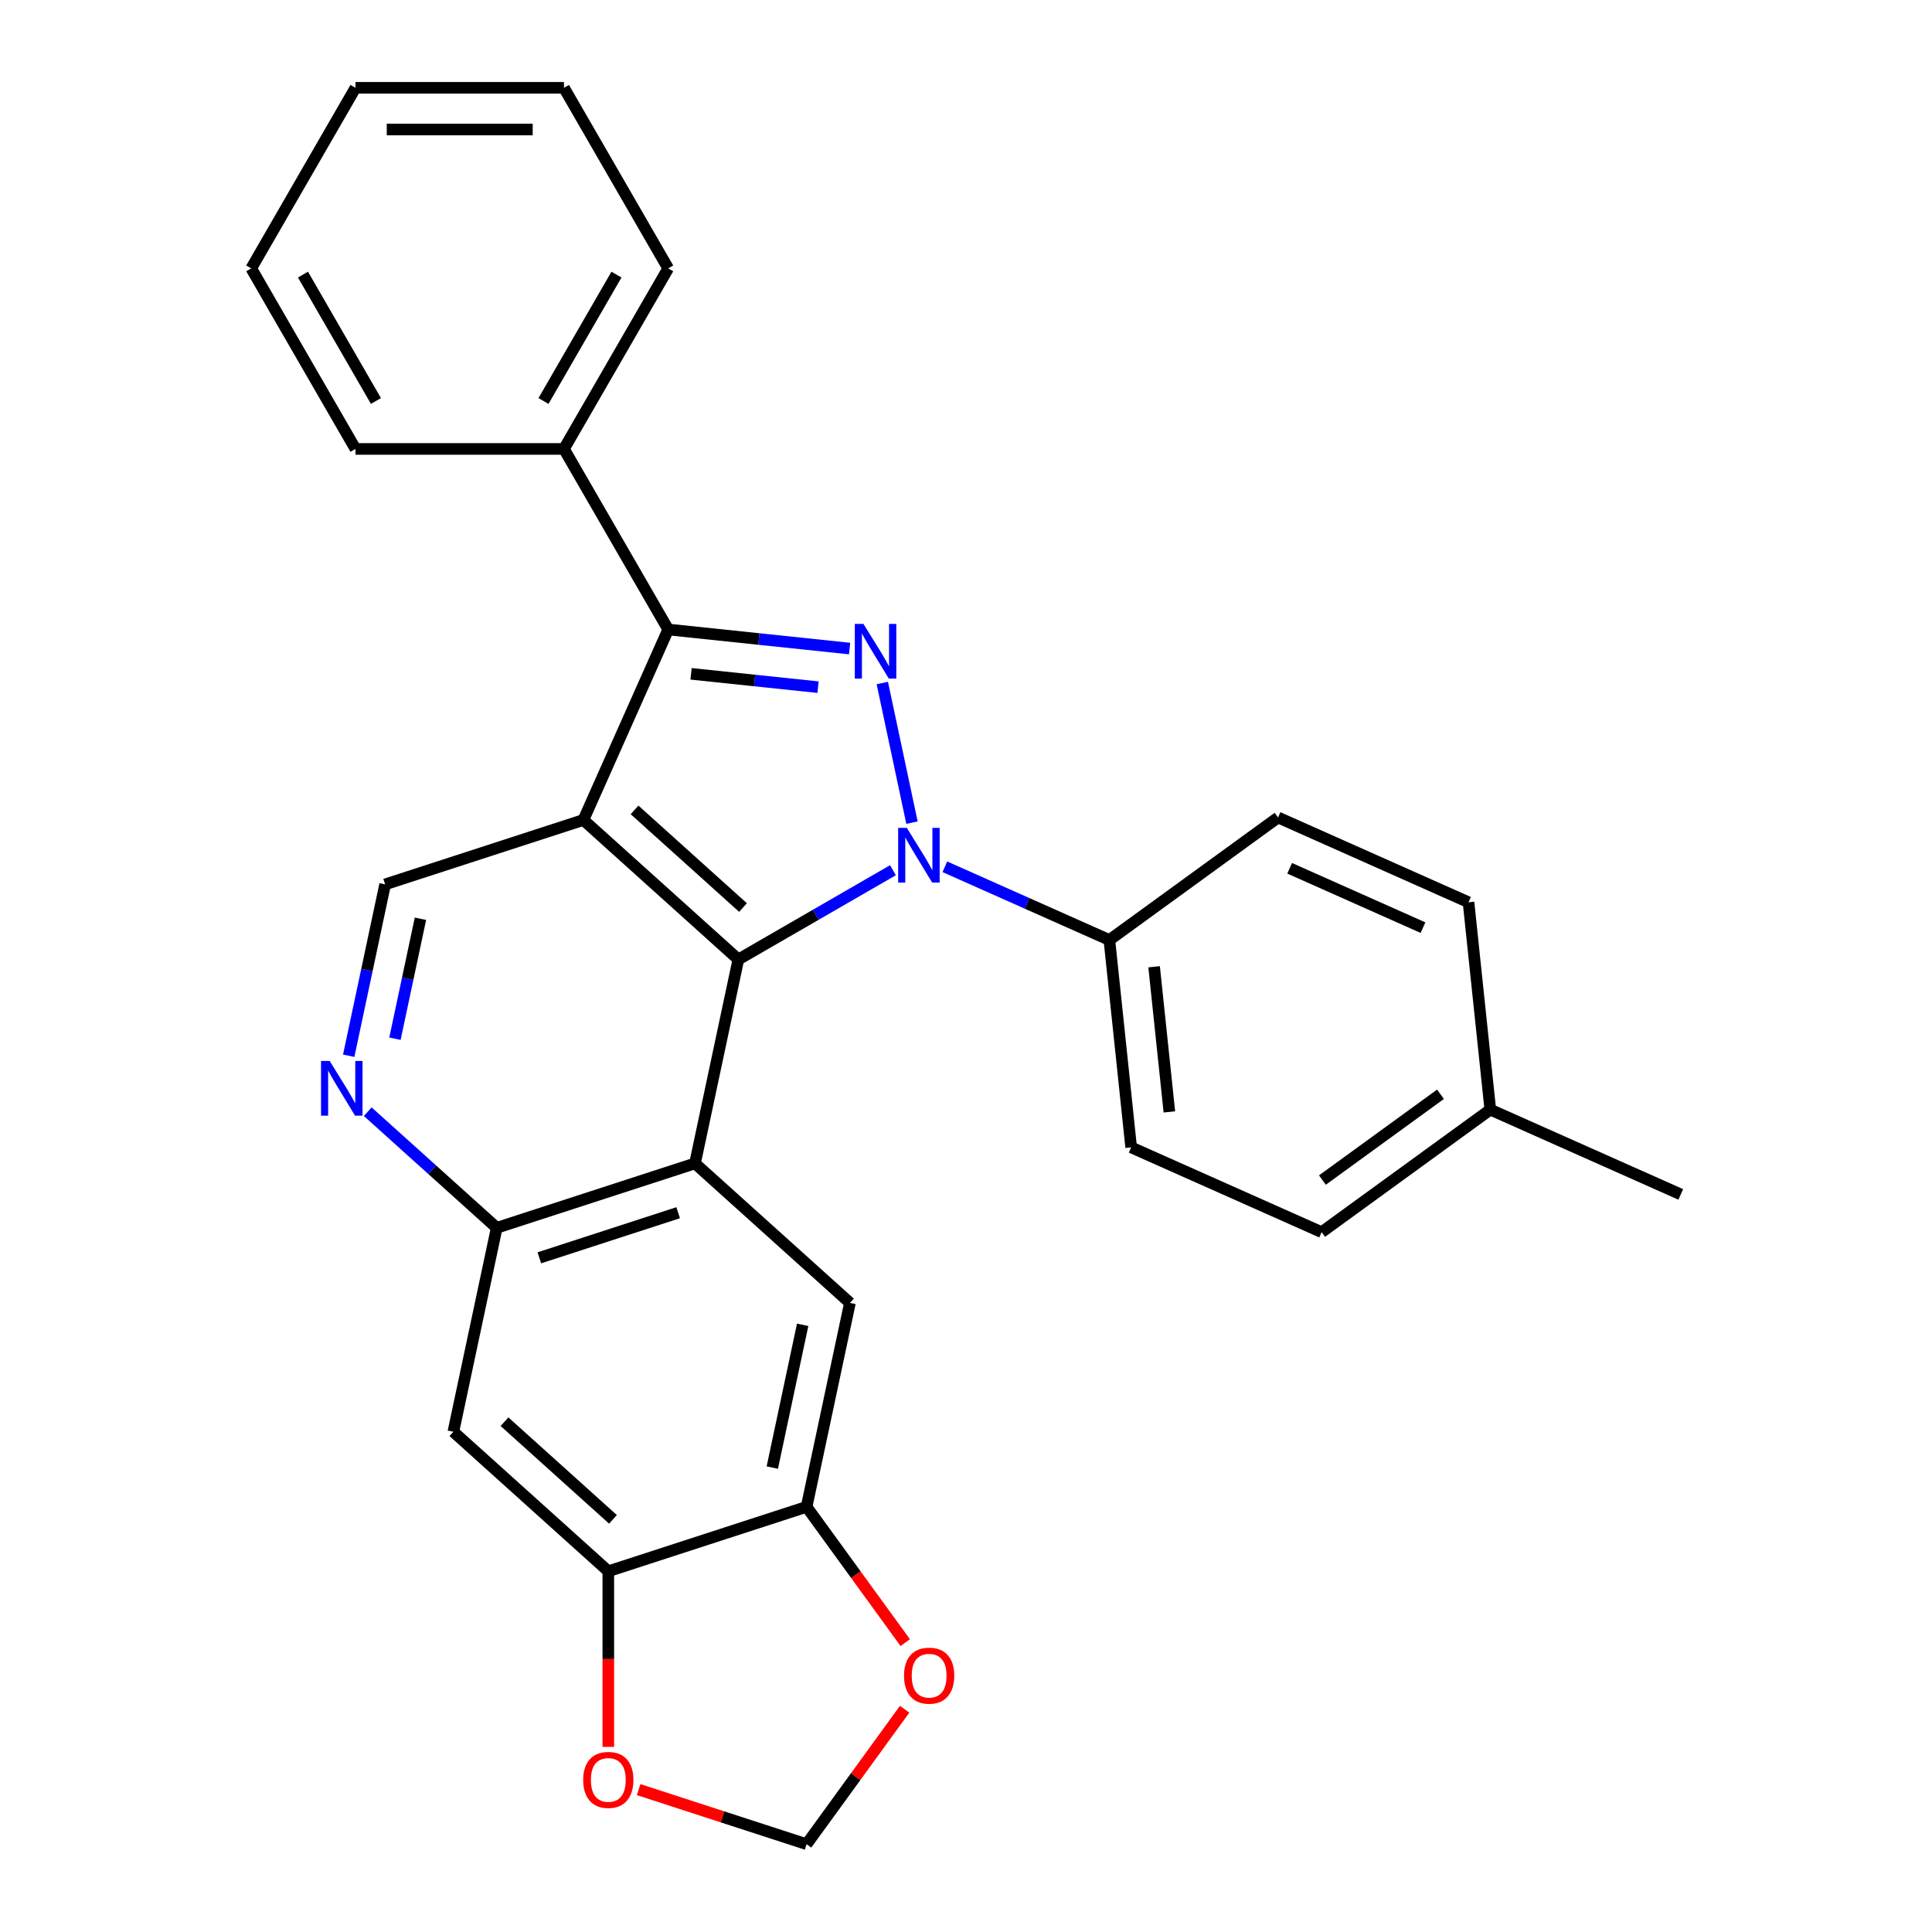 <?xml version='1.0' encoding='iso-8859-1'?>
<svg version='1.1' baseProfile='full'
              xmlns='http://www.w3.org/2000/svg'
                      xmlns:rdkit='http://www.rdkit.org/xml'
                      xmlns:xlink='http://www.w3.org/1999/xlink'
                  xml:space='preserve'
width='1000px' height='1000px' viewBox='0 0 1000 1000'>
<!-- END OF HEADER -->
<rect style='opacity:1.0;fill:#FFFFFF;stroke:none' width='1000' height='1000' x='0' y='0'> </rect>
<path class='bond-0' d='M 462.187,450.418 L 422.178,473.517' style='fill:none;fill-rule:evenodd;stroke:#0000FF;stroke-width:6px;stroke-linecap:butt;stroke-linejoin:miter;stroke-opacity:1' />
<path class='bond-0' d='M 422.178,473.517 L 382.169,496.616' style='fill:none;fill-rule:evenodd;stroke:#000000;stroke-width:6px;stroke-linecap:butt;stroke-linejoin:miter;stroke-opacity:1' />
<path class='bond-2' d='M 472.042,425.802 L 456.68,353.531' style='fill:none;fill-rule:evenodd;stroke:#0000FF;stroke-width:6px;stroke-linecap:butt;stroke-linejoin:miter;stroke-opacity:1' />
<path class='bond-12' d='M 489.063,448.642 L 531.636,467.597' style='fill:none;fill-rule:evenodd;stroke:#0000FF;stroke-width:6px;stroke-linecap:butt;stroke-linejoin:miter;stroke-opacity:1' />
<path class='bond-12' d='M 531.636,467.597 L 574.209,486.552' style='fill:none;fill-rule:evenodd;stroke:#000000;stroke-width:6px;stroke-linecap:butt;stroke-linejoin:miter;stroke-opacity:1' />
<path class='bond-1' d='M 382.169,496.616 L 301.973,424.408' style='fill:none;fill-rule:evenodd;stroke:#000000;stroke-width:6px;stroke-linecap:butt;stroke-linejoin:miter;stroke-opacity:1' />
<path class='bond-1' d='M 384.581,469.746 L 328.444,419.2' style='fill:none;fill-rule:evenodd;stroke:#000000;stroke-width:6px;stroke-linecap:butt;stroke-linejoin:miter;stroke-opacity:1' />
<path class='bond-4' d='M 382.169,496.616 L 359.732,602.172' style='fill:none;fill-rule:evenodd;stroke:#000000;stroke-width:6px;stroke-linecap:butt;stroke-linejoin:miter;stroke-opacity:1' />
<path class='bond-8' d='M 301.973,424.408 L 199.341,457.755' style='fill:none;fill-rule:evenodd;stroke:#000000;stroke-width:6px;stroke-linecap:butt;stroke-linejoin:miter;stroke-opacity:1' />
<path class='bond-28' d='M 301.973,424.408 L 345.866,325.823' style='fill:none;fill-rule:evenodd;stroke:#000000;stroke-width:6px;stroke-linecap:butt;stroke-linejoin:miter;stroke-opacity:1' />
<path class='bond-3' d='M 439.751,335.691 L 392.808,330.757' style='fill:none;fill-rule:evenodd;stroke:#0000FF;stroke-width:6px;stroke-linecap:butt;stroke-linejoin:miter;stroke-opacity:1' />
<path class='bond-3' d='M 392.808,330.757 L 345.866,325.823' style='fill:none;fill-rule:evenodd;stroke:#000000;stroke-width:6px;stroke-linecap:butt;stroke-linejoin:miter;stroke-opacity:1' />
<path class='bond-3' d='M 423.412,355.676 L 390.552,352.222' style='fill:none;fill-rule:evenodd;stroke:#0000FF;stroke-width:6px;stroke-linecap:butt;stroke-linejoin:miter;stroke-opacity:1' />
<path class='bond-3' d='M 390.552,352.222 L 357.692,348.768' style='fill:none;fill-rule:evenodd;stroke:#000000;stroke-width:6px;stroke-linecap:butt;stroke-linejoin:miter;stroke-opacity:1' />
<path class='bond-15' d='M 345.866,325.823 L 291.908,232.367' style='fill:none;fill-rule:evenodd;stroke:#000000;stroke-width:6px;stroke-linecap:butt;stroke-linejoin:miter;stroke-opacity:1' />
<path class='bond-5' d='M 359.732,602.172 L 257.1,635.52' style='fill:none;fill-rule:evenodd;stroke:#000000;stroke-width:6px;stroke-linecap:butt;stroke-linejoin:miter;stroke-opacity:1' />
<path class='bond-5' d='M 351.007,627.701 L 279.164,651.044' style='fill:none;fill-rule:evenodd;stroke:#000000;stroke-width:6px;stroke-linecap:butt;stroke-linejoin:miter;stroke-opacity:1' />
<path class='bond-6' d='M 359.732,602.172 L 439.928,674.381' style='fill:none;fill-rule:evenodd;stroke:#000000;stroke-width:6px;stroke-linecap:butt;stroke-linejoin:miter;stroke-opacity:1' />
<path class='bond-7' d='M 257.1,635.52 L 223.721,605.465' style='fill:none;fill-rule:evenodd;stroke:#000000;stroke-width:6px;stroke-linecap:butt;stroke-linejoin:miter;stroke-opacity:1' />
<path class='bond-7' d='M 223.721,605.465 L 190.342,575.411' style='fill:none;fill-rule:evenodd;stroke:#0000FF;stroke-width:6px;stroke-linecap:butt;stroke-linejoin:miter;stroke-opacity:1' />
<path class='bond-9' d='M 257.1,635.52 L 234.663,741.076' style='fill:none;fill-rule:evenodd;stroke:#000000;stroke-width:6px;stroke-linecap:butt;stroke-linejoin:miter;stroke-opacity:1' />
<path class='bond-10' d='M 439.928,674.381 L 417.491,779.937' style='fill:none;fill-rule:evenodd;stroke:#000000;stroke-width:6px;stroke-linecap:butt;stroke-linejoin:miter;stroke-opacity:1' />
<path class='bond-10' d='M 415.451,685.727 L 399.746,759.616' style='fill:none;fill-rule:evenodd;stroke:#000000;stroke-width:6px;stroke-linecap:butt;stroke-linejoin:miter;stroke-opacity:1' />
<path class='bond-29' d='M 180.487,546.453 L 189.914,502.104' style='fill:none;fill-rule:evenodd;stroke:#0000FF;stroke-width:6px;stroke-linecap:butt;stroke-linejoin:miter;stroke-opacity:1' />
<path class='bond-29' d='M 189.914,502.104 L 199.341,457.755' style='fill:none;fill-rule:evenodd;stroke:#000000;stroke-width:6px;stroke-linecap:butt;stroke-linejoin:miter;stroke-opacity:1' />
<path class='bond-29' d='M 204.426,537.636 L 211.025,506.591' style='fill:none;fill-rule:evenodd;stroke:#0000FF;stroke-width:6px;stroke-linecap:butt;stroke-linejoin:miter;stroke-opacity:1' />
<path class='bond-29' d='M 211.025,506.591 L 217.624,475.547' style='fill:none;fill-rule:evenodd;stroke:#000000;stroke-width:6px;stroke-linecap:butt;stroke-linejoin:miter;stroke-opacity:1' />
<path class='bond-31' d='M 234.663,741.076 L 314.859,813.284' style='fill:none;fill-rule:evenodd;stroke:#000000;stroke-width:6px;stroke-linecap:butt;stroke-linejoin:miter;stroke-opacity:1' />
<path class='bond-31' d='M 261.134,735.868 L 317.271,786.414' style='fill:none;fill-rule:evenodd;stroke:#000000;stroke-width:6px;stroke-linecap:butt;stroke-linejoin:miter;stroke-opacity:1' />
<path class='bond-11' d='M 417.491,779.937 L 314.859,813.284' style='fill:none;fill-rule:evenodd;stroke:#000000;stroke-width:6px;stroke-linecap:butt;stroke-linejoin:miter;stroke-opacity:1' />
<path class='bond-13' d='M 417.491,779.937 L 443.024,815.08' style='fill:none;fill-rule:evenodd;stroke:#000000;stroke-width:6px;stroke-linecap:butt;stroke-linejoin:miter;stroke-opacity:1' />
<path class='bond-13' d='M 443.024,815.08 L 468.557,850.223' style='fill:none;fill-rule:evenodd;stroke:#FF0000;stroke-width:6px;stroke-linecap:butt;stroke-linejoin:miter;stroke-opacity:1' />
<path class='bond-14' d='M 314.859,813.284 L 314.859,858.732' style='fill:none;fill-rule:evenodd;stroke:#000000;stroke-width:6px;stroke-linecap:butt;stroke-linejoin:miter;stroke-opacity:1' />
<path class='bond-14' d='M 314.859,858.732 L 314.859,904.18' style='fill:none;fill-rule:evenodd;stroke:#FF0000;stroke-width:6px;stroke-linecap:butt;stroke-linejoin:miter;stroke-opacity:1' />
<path class='bond-17' d='M 574.209,486.552 L 585.489,593.875' style='fill:none;fill-rule:evenodd;stroke:#000000;stroke-width:6px;stroke-linecap:butt;stroke-linejoin:miter;stroke-opacity:1' />
<path class='bond-17' d='M 597.366,500.394 L 605.262,575.521' style='fill:none;fill-rule:evenodd;stroke:#000000;stroke-width:6px;stroke-linecap:butt;stroke-linejoin:miter;stroke-opacity:1' />
<path class='bond-18' d='M 574.209,486.552 L 661.514,423.122' style='fill:none;fill-rule:evenodd;stroke:#000000;stroke-width:6px;stroke-linecap:butt;stroke-linejoin:miter;stroke-opacity:1' />
<path class='bond-16' d='M 468.238,884.699 L 442.864,919.622' style='fill:none;fill-rule:evenodd;stroke:#FF0000;stroke-width:6px;stroke-linecap:butt;stroke-linejoin:miter;stroke-opacity:1' />
<path class='bond-16' d='M 442.864,919.622 L 417.491,954.545' style='fill:none;fill-rule:evenodd;stroke:#000000;stroke-width:6px;stroke-linecap:butt;stroke-linejoin:miter;stroke-opacity:1' />
<path class='bond-33' d='M 330.557,926.299 L 374.024,940.422' style='fill:none;fill-rule:evenodd;stroke:#FF0000;stroke-width:6px;stroke-linecap:butt;stroke-linejoin:miter;stroke-opacity:1' />
<path class='bond-33' d='M 374.024,940.422 L 417.491,954.545' style='fill:none;fill-rule:evenodd;stroke:#000000;stroke-width:6px;stroke-linecap:butt;stroke-linejoin:miter;stroke-opacity:1' />
<path class='bond-22' d='M 291.908,232.367 L 345.866,138.911' style='fill:none;fill-rule:evenodd;stroke:#000000;stroke-width:6px;stroke-linecap:butt;stroke-linejoin:miter;stroke-opacity:1' />
<path class='bond-22' d='M 281.311,207.557 L 319.081,142.138' style='fill:none;fill-rule:evenodd;stroke:#000000;stroke-width:6px;stroke-linecap:butt;stroke-linejoin:miter;stroke-opacity:1' />
<path class='bond-23' d='M 291.908,232.367 L 183.994,232.367' style='fill:none;fill-rule:evenodd;stroke:#000000;stroke-width:6px;stroke-linecap:butt;stroke-linejoin:miter;stroke-opacity:1' />
<path class='bond-20' d='M 585.489,593.875 L 684.074,637.768' style='fill:none;fill-rule:evenodd;stroke:#000000;stroke-width:6px;stroke-linecap:butt;stroke-linejoin:miter;stroke-opacity:1' />
<path class='bond-19' d='M 661.514,423.122 L 760.098,467.014' style='fill:none;fill-rule:evenodd;stroke:#000000;stroke-width:6px;stroke-linecap:butt;stroke-linejoin:miter;stroke-opacity:1' />
<path class='bond-19' d='M 667.523,449.423 L 736.532,480.147' style='fill:none;fill-rule:evenodd;stroke:#000000;stroke-width:6px;stroke-linecap:butt;stroke-linejoin:miter;stroke-opacity:1' />
<path class='bond-21' d='M 760.098,467.014 L 771.378,574.337' style='fill:none;fill-rule:evenodd;stroke:#000000;stroke-width:6px;stroke-linecap:butt;stroke-linejoin:miter;stroke-opacity:1' />
<path class='bond-30' d='M 684.074,637.768 L 771.378,574.337' style='fill:none;fill-rule:evenodd;stroke:#000000;stroke-width:6px;stroke-linecap:butt;stroke-linejoin:miter;stroke-opacity:1' />
<path class='bond-30' d='M 684.483,610.792 L 745.596,566.391' style='fill:none;fill-rule:evenodd;stroke:#000000;stroke-width:6px;stroke-linecap:butt;stroke-linejoin:miter;stroke-opacity:1' />
<path class='bond-24' d='M 771.378,574.337 L 869.963,618.23' style='fill:none;fill-rule:evenodd;stroke:#000000;stroke-width:6px;stroke-linecap:butt;stroke-linejoin:miter;stroke-opacity:1' />
<path class='bond-25' d='M 345.866,138.911 L 291.908,45.455' style='fill:none;fill-rule:evenodd;stroke:#000000;stroke-width:6px;stroke-linecap:butt;stroke-linejoin:miter;stroke-opacity:1' />
<path class='bond-26' d='M 183.994,232.367 L 130.037,138.911' style='fill:none;fill-rule:evenodd;stroke:#000000;stroke-width:6px;stroke-linecap:butt;stroke-linejoin:miter;stroke-opacity:1' />
<path class='bond-26' d='M 194.592,207.557 L 156.822,142.138' style='fill:none;fill-rule:evenodd;stroke:#000000;stroke-width:6px;stroke-linecap:butt;stroke-linejoin:miter;stroke-opacity:1' />
<path class='bond-32' d='M 291.908,45.455 L 183.994,45.455' style='fill:none;fill-rule:evenodd;stroke:#000000;stroke-width:6px;stroke-linecap:butt;stroke-linejoin:miter;stroke-opacity:1' />
<path class='bond-32' d='M 275.721,67.037 L 200.182,67.037' style='fill:none;fill-rule:evenodd;stroke:#000000;stroke-width:6px;stroke-linecap:butt;stroke-linejoin:miter;stroke-opacity:1' />
<path class='bond-27' d='M 130.037,138.911 L 183.994,45.455' style='fill:none;fill-rule:evenodd;stroke:#000000;stroke-width:6px;stroke-linecap:butt;stroke-linejoin:miter;stroke-opacity:1' />
<path  class='atom-0' d='M 469.365 428.499
L 478.645 443.499
Q 479.565 444.979, 481.045 447.659
Q 482.525 450.339, 482.605 450.499
L 482.605 428.499
L 486.365 428.499
L 486.365 456.819
L 482.485 456.819
L 472.525 440.419
Q 471.365 438.499, 470.125 436.299
Q 468.925 434.099, 468.565 433.419
L 468.565 456.819
L 464.885 456.819
L 464.885 428.499
L 469.365 428.499
' fill='#0000FF'/>
<path  class='atom-3' d='M 446.928 322.944
L 456.208 337.944
Q 457.128 339.424, 458.608 342.104
Q 460.088 344.784, 460.168 344.944
L 460.168 322.944
L 463.928 322.944
L 463.928 351.264
L 460.048 351.264
L 450.088 334.864
Q 448.928 332.944, 447.688 330.744
Q 446.488 328.544, 446.128 327.864
L 446.128 351.264
L 442.448 351.264
L 442.448 322.944
L 446.928 322.944
' fill='#0000FF'/>
<path  class='atom-8' d='M 170.644 549.151
L 179.924 564.151
Q 180.844 565.631, 182.324 568.311
Q 183.804 570.991, 183.884 571.151
L 183.884 549.151
L 187.644 549.151
L 187.644 577.471
L 183.764 577.471
L 173.804 561.071
Q 172.644 559.151, 171.404 556.951
Q 170.204 554.751, 169.844 554.071
L 169.844 577.471
L 166.164 577.471
L 166.164 549.151
L 170.644 549.151
' fill='#0000FF'/>
<path  class='atom-14' d='M 467.922 867.321
Q 467.922 860.521, 471.282 856.721
Q 474.642 852.921, 480.922 852.921
Q 487.202 852.921, 490.562 856.721
Q 493.922 860.521, 493.922 867.321
Q 493.922 874.201, 490.522 878.121
Q 487.122 882.001, 480.922 882.001
Q 474.682 882.001, 471.282 878.121
Q 467.922 874.241, 467.922 867.321
M 480.922 878.801
Q 485.242 878.801, 487.562 875.921
Q 489.922 873.001, 489.922 867.321
Q 489.922 861.761, 487.562 858.961
Q 485.242 856.121, 480.922 856.121
Q 476.602 856.121, 474.242 858.921
Q 471.922 861.721, 471.922 867.321
Q 471.922 873.041, 474.242 875.921
Q 476.602 878.801, 480.922 878.801
' fill='#FF0000'/>
<path  class='atom-15' d='M 301.859 921.278
Q 301.859 914.478, 305.219 910.678
Q 308.579 906.878, 314.859 906.878
Q 321.139 906.878, 324.499 910.678
Q 327.859 914.478, 327.859 921.278
Q 327.859 928.158, 324.459 932.078
Q 321.059 935.958, 314.859 935.958
Q 308.619 935.958, 305.219 932.078
Q 301.859 928.198, 301.859 921.278
M 314.859 932.758
Q 319.179 932.758, 321.499 929.878
Q 323.859 926.958, 323.859 921.278
Q 323.859 915.718, 321.499 912.918
Q 319.179 910.078, 314.859 910.078
Q 310.539 910.078, 308.179 912.878
Q 305.859 915.678, 305.859 921.278
Q 305.859 926.998, 308.179 929.878
Q 310.539 932.758, 314.859 932.758
' fill='#FF0000'/>
</svg>
